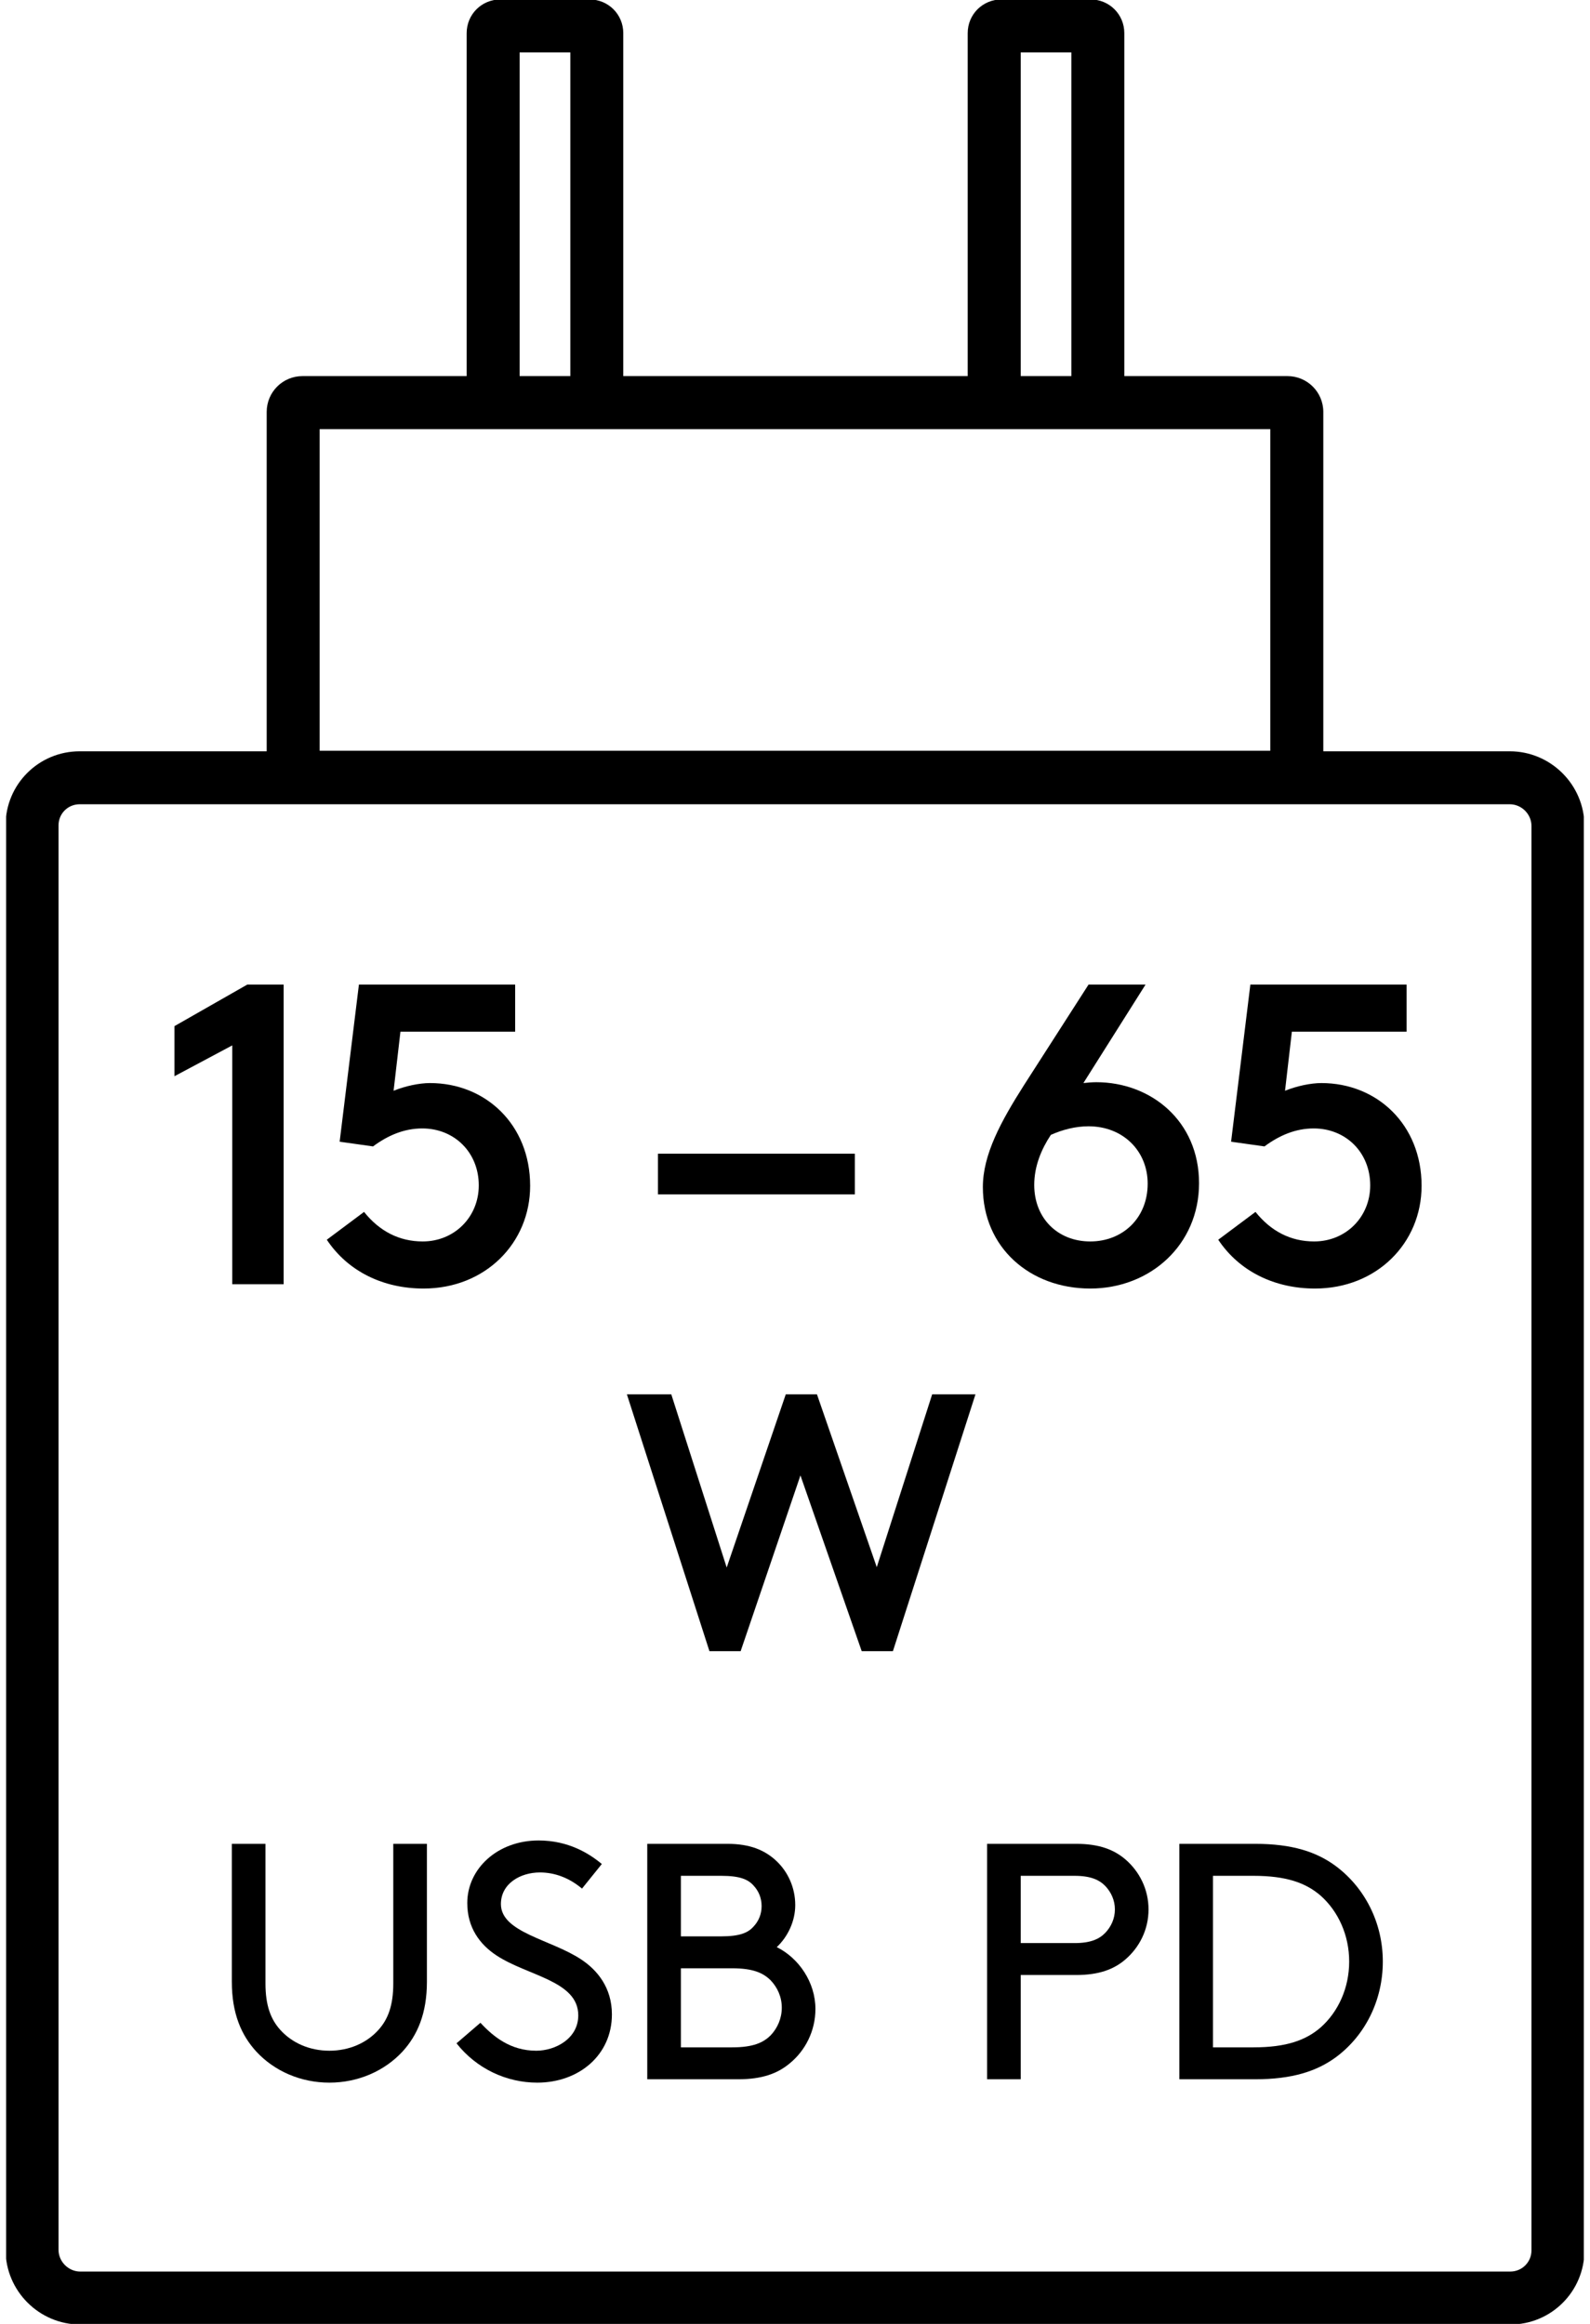 <svg width="26" height="38" viewBox="0 0 26 38" fill="none" xmlns="http://www.w3.org/2000/svg">
<g id="Layer_1" clip-path="url(#clip0_353_11917)">
<path id="Vector (Stroke)" fill-rule="evenodd" clip-rule="evenodd" d="M7.631 0.542C7.631 0.235 7.876 -0.009 8.183 -0.009H9.64C9.947 -0.009 10.192 0.235 10.192 0.542V6.15H15.824V0.542C15.824 0.235 16.069 -0.009 16.376 -0.009H17.833C18.14 -0.009 18.385 0.235 18.385 0.542V6.15H21.053C21.377 6.15 21.639 6.412 21.639 6.736V12.285H24.688C25.359 12.285 25.909 12.834 25.909 13.506V36.797C25.909 37.468 25.368 38.01 24.696 38.01H1.312C0.64 38.01 0.091 37.46 0.091 36.789V13.497C0.091 12.826 0.632 12.285 1.303 12.285H4.361V6.736C4.361 6.412 4.622 6.15 4.946 6.15H7.631V0.542ZM8.497 6.15H9.326V0.857H8.497V6.15ZM5.227 7.017V12.276H20.772V7.017H5.227ZM17.519 6.15V0.857H16.691V6.15H17.519ZM1.303 13.151C1.11 13.151 0.957 13.304 0.957 13.497V36.789C0.957 36.981 1.119 37.144 1.312 37.144H24.696C24.889 37.144 25.043 36.99 25.043 36.797V13.506C25.043 13.313 24.881 13.151 24.688 13.151H1.303Z" fill="currentColor"/>
<g id="USB-PD">
<path id="Vector" d="M22.062 32.075C22.062 31.646 21.886 31.256 21.595 30.997C21.353 30.788 21.034 30.673 20.495 30.673H19.835V33.478H20.495C21.034 33.478 21.353 33.362 21.595 33.153C21.886 32.895 22.062 32.504 22.062 32.075ZM20.522 34H19.285V30.15H20.522C21.133 30.15 21.529 30.282 21.842 30.513C22.315 30.865 22.612 31.437 22.612 32.075C22.612 32.713 22.321 33.285 21.848 33.637C21.534 33.868 21.133 34 20.522 34Z" fill="currentColor"/>
<path id="Vector_2" d="M16.691 34H16.141V30.15H17.598C17.972 30.15 18.214 30.244 18.401 30.403C18.632 30.601 18.781 30.893 18.781 31.223C18.781 31.553 18.632 31.844 18.401 32.042C18.214 32.202 17.972 32.295 17.598 32.295H16.691V34ZM16.691 30.673V31.773H17.571C17.835 31.773 17.978 31.707 18.077 31.602C18.17 31.503 18.231 31.371 18.231 31.223C18.231 31.074 18.17 30.942 18.077 30.843C17.978 30.739 17.835 30.673 17.571 30.673H16.691Z" fill="currentColor"/>
<path id="Vector_3" d="M12.069 34H10.584V30.15H11.893C12.267 30.15 12.504 30.255 12.685 30.42C12.883 30.601 13.004 30.865 13.004 31.151C13.004 31.415 12.883 31.668 12.702 31.839C13.065 32.02 13.334 32.416 13.334 32.851C13.334 33.208 13.169 33.533 12.911 33.742C12.713 33.907 12.46 34 12.069 34ZM11.134 32.185V33.478H11.97C12.317 33.478 12.482 33.401 12.603 33.28C12.713 33.164 12.784 33.005 12.784 32.829C12.784 32.653 12.713 32.499 12.603 32.383C12.482 32.262 12.317 32.185 11.97 32.185H11.134ZM11.134 30.673V31.663H11.794C12.102 31.663 12.234 31.602 12.322 31.503C12.405 31.415 12.454 31.3 12.454 31.168C12.454 31.036 12.405 30.92 12.322 30.832C12.234 30.733 12.102 30.673 11.794 30.673H11.134Z" fill="currentColor"/>
<path id="Vector_4" d="M7.465 33.412L7.856 33.076C8.07 33.307 8.351 33.533 8.769 33.533C9.082 33.533 9.456 33.335 9.456 32.955C9.456 32.389 8.631 32.312 8.12 31.976C7.845 31.795 7.641 31.52 7.641 31.118C7.641 30.557 8.136 30.095 8.807 30.095C9.297 30.095 9.638 30.31 9.841 30.48L9.517 30.882C9.308 30.706 9.071 30.618 8.829 30.618C8.51 30.618 8.191 30.799 8.191 31.135C8.191 31.602 9.011 31.712 9.506 32.042C9.764 32.213 10.006 32.499 10.006 32.939C10.006 33.604 9.467 34.055 8.785 34.055C8.285 34.055 7.795 33.83 7.465 33.412Z" fill="currentColor"/>
<path id="Vector_5" d="M5.386 34.055C4.913 34.055 4.484 33.863 4.193 33.549C3.945 33.28 3.791 32.922 3.791 32.405V30.15H4.341V32.433C4.341 32.796 4.429 33.021 4.583 33.192C4.776 33.406 5.062 33.533 5.386 33.533C5.711 33.533 5.997 33.406 6.189 33.192C6.343 33.021 6.431 32.796 6.431 32.433V30.15H6.981V32.405C6.981 32.922 6.827 33.28 6.58 33.549C6.288 33.863 5.859 34.055 5.386 34.055Z" fill="currentColor"/>
</g>
<g id="15 &#226;&#128;&#147; 65">
<path id="Vector_6" d="M21.503 21.07C20.852 21.07 20.271 20.797 19.921 20.272L20.53 19.817C20.782 20.132 21.104 20.3 21.489 20.3C22.007 20.3 22.406 19.901 22.406 19.383C22.406 18.844 22.007 18.452 21.482 18.452C21.188 18.452 20.922 18.564 20.677 18.746L20.131 18.669L20.446 16.1H23.001V16.87H21.125L21.013 17.836C21.202 17.759 21.433 17.71 21.608 17.71C22.518 17.71 23.246 18.389 23.246 19.39C23.246 20.328 22.511 21.07 21.503 21.07Z" fill="currentColor"/>
<path id="Vector_7" d="M17.828 21.07C16.841 21.07 16.072 20.398 16.072 19.411C16.072 18.879 16.366 18.34 16.744 17.745L17.8 16.1H18.732L17.716 17.71C17.779 17.703 17.857 17.696 17.927 17.696C18.816 17.696 19.607 18.326 19.607 19.348C19.607 20.356 18.808 21.07 17.828 21.07ZM17.828 20.3C18.354 20.3 18.767 19.922 18.767 19.355C18.767 18.823 18.367 18.417 17.8 18.417C17.584 18.417 17.373 18.473 17.184 18.557C17.03 18.788 16.912 19.068 16.912 19.376C16.912 19.922 17.297 20.3 17.828 20.3Z" fill="currentColor"/>
<path id="Vector_8" d="M13.979 19.53H10.759V18.865H13.979V19.53Z" fill="currentColor"/>
<path id="Vector_9" d="M6.926 21.07C6.275 21.07 5.694 20.797 5.344 20.272L5.953 19.817C6.205 20.132 6.527 20.3 6.912 20.3C7.43 20.3 7.829 19.901 7.829 19.383C7.829 18.844 7.43 18.452 6.905 18.452C6.611 18.452 6.345 18.564 6.1 18.746L5.554 18.669L5.869 16.1H8.424V16.87H6.548L6.436 17.836C6.625 17.759 6.856 17.71 7.031 17.71C7.941 17.71 8.669 18.389 8.669 19.39C8.669 20.328 7.934 21.07 6.926 21.07Z" fill="currentColor"/>
<path id="Vector_10" d="M3.798 21V17.094L2.853 17.598V16.779L4.043 16.1H4.638V21H3.798Z" fill="currentColor"/>
</g>
<path id="W" d="M11.601 27L10.251 22.8H10.977L11.883 25.632L12.849 22.8H13.359L14.337 25.626L15.243 22.8H15.951L14.601 27H14.091L13.089 24.126L12.111 27H11.601Z" fill="currentColor"/>
</g>
<defs>
<clipPath id="clip0_353_11917">
<rect width="25.799" height="38" fill="white" transform="translate(0.1)"/>
</clipPath>
</defs>
</svg>
